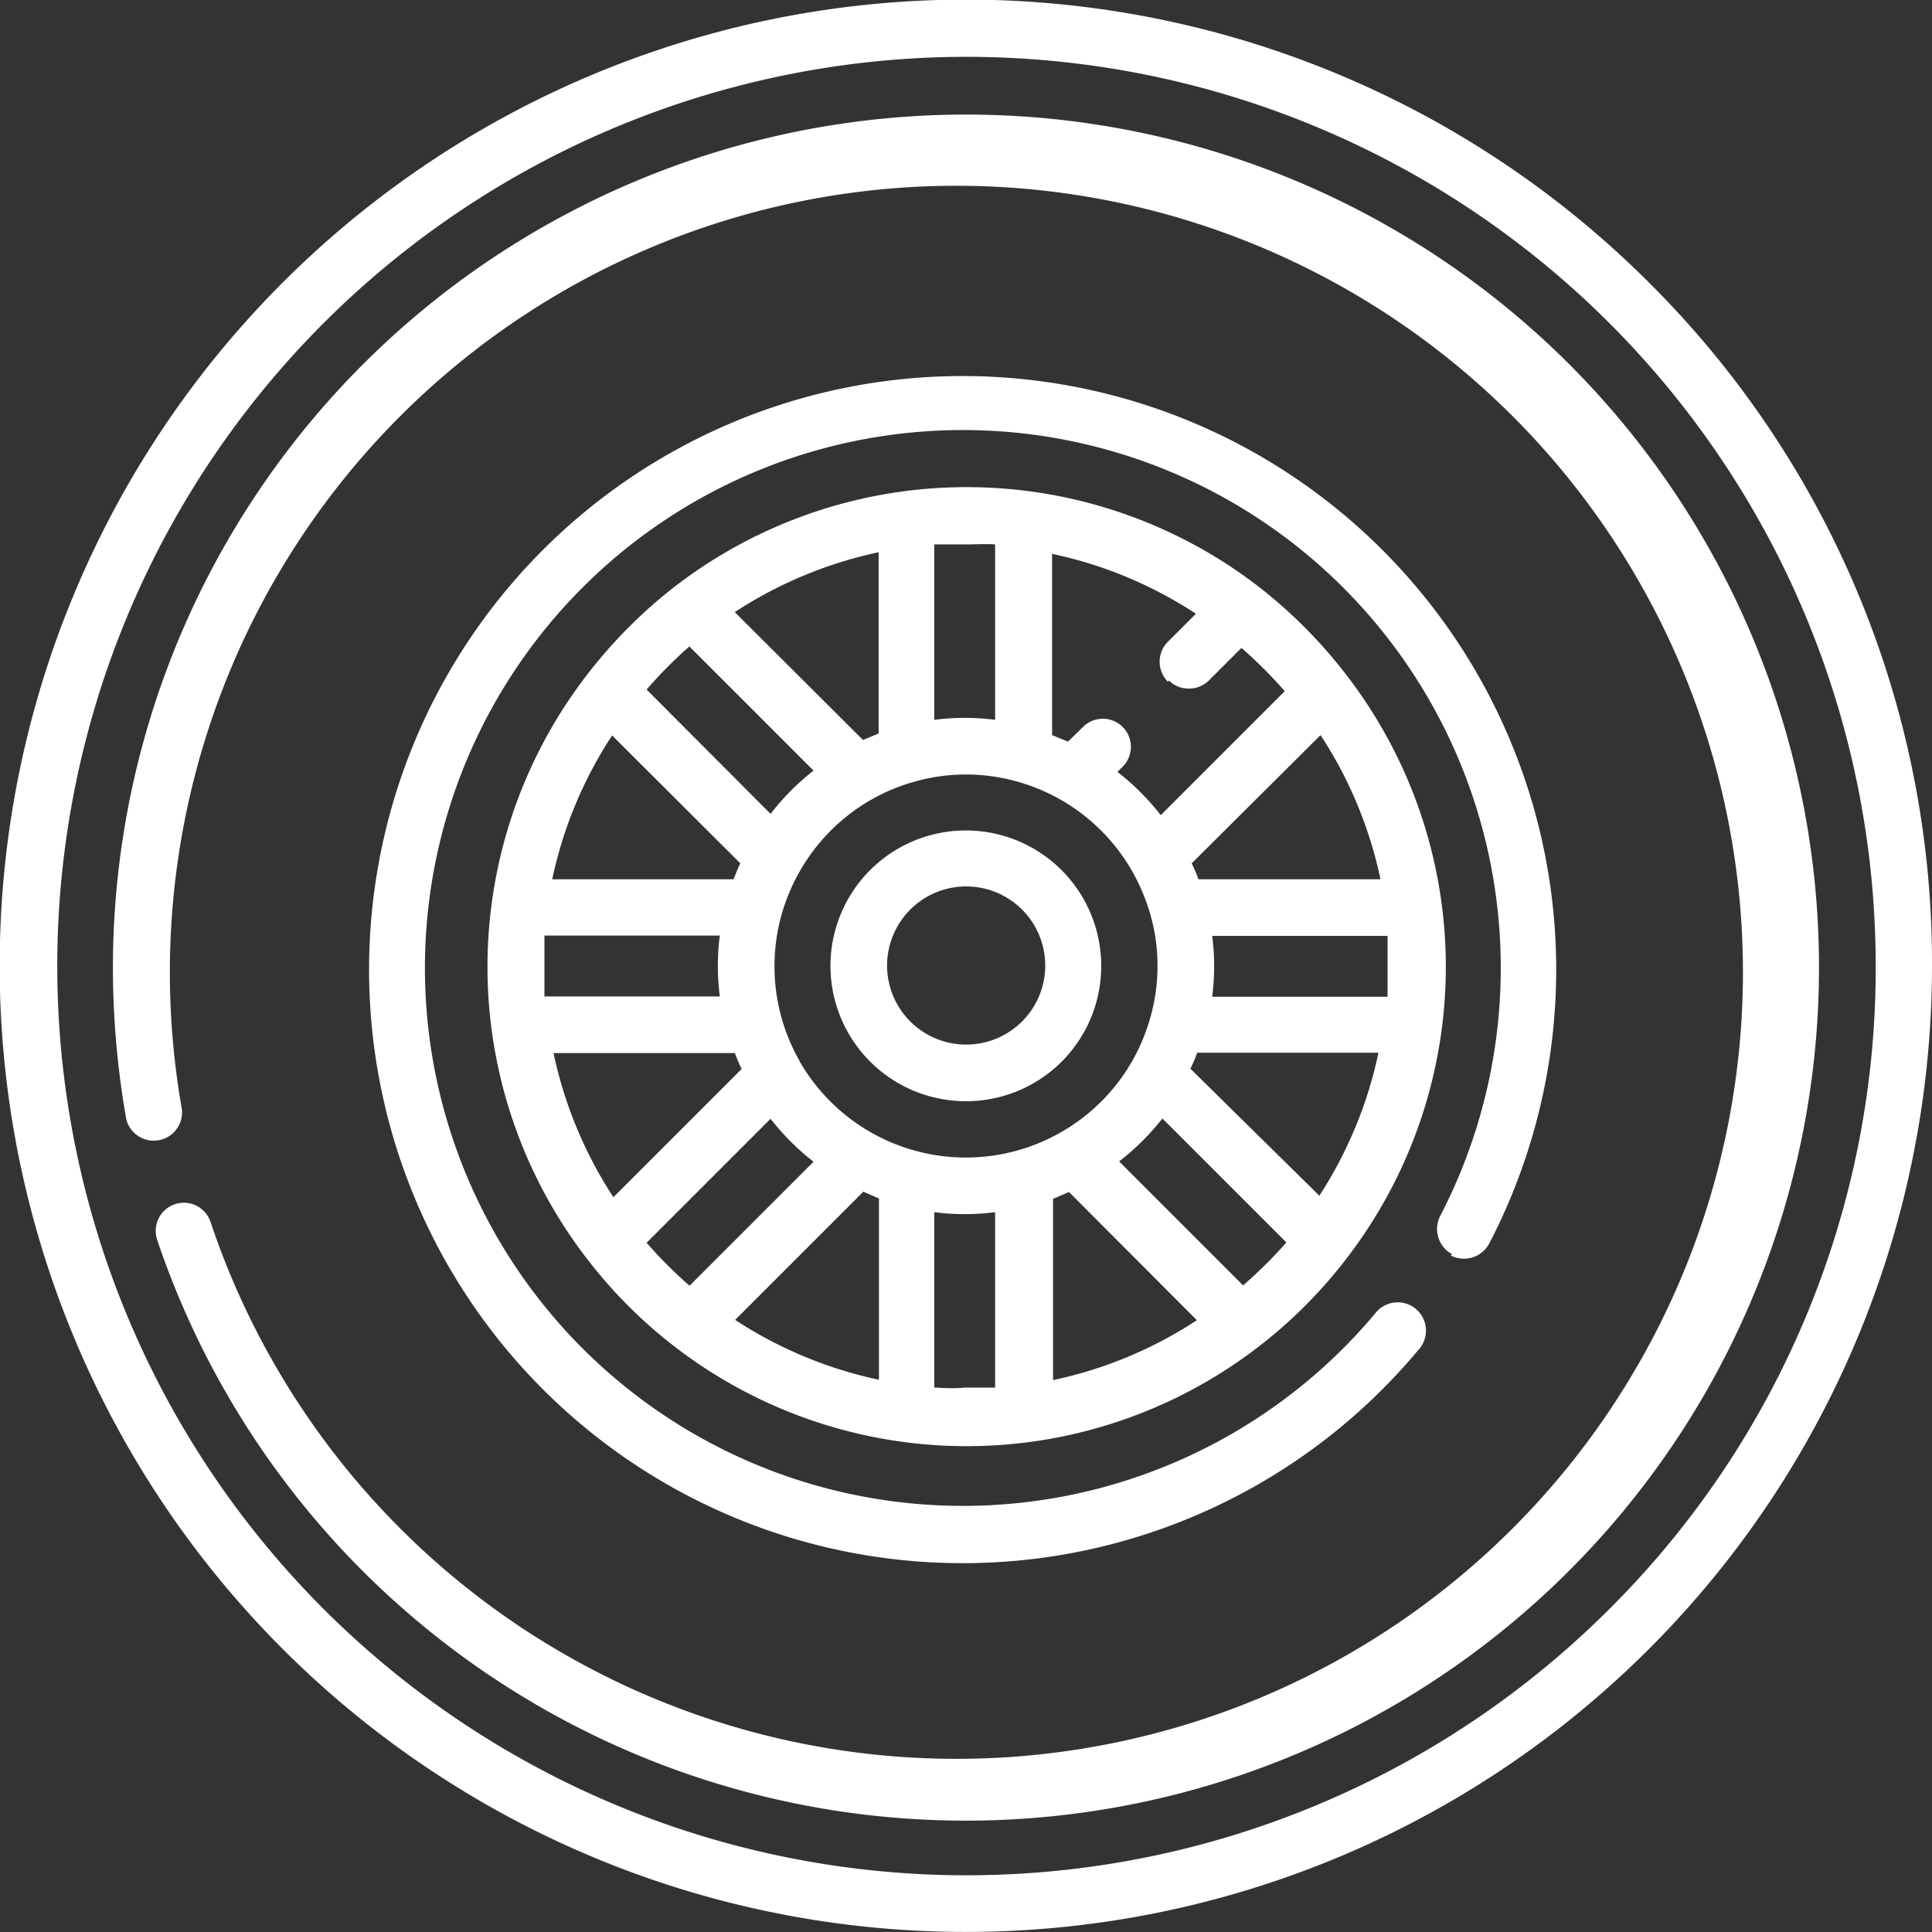 <svg id="Livello_1" data-name="Livello 1" xmlns="http://www.w3.org/2000/svg" viewBox="0 0 59.37 59.37"><rect x="0" y="0" width="59.37" height="59.37" fill="#333333" stroke="none"/><defs><style>.cls-1{fill:#fff;}</style></defs><path class="cls-1" d="M442.1,276.5a29.69,29.69,0,1,0,8.69,21A29.48,29.48,0,0,0,442.1,276.5Zm-1.23,40.76a27.94,27.94,0,1,1,8.19-19.77,27.77,27.77,0,0,1-8.19,19.77Z" transform="translate(-391.42 -267.81)"/><path class="cls-1" d="M439.64,279a26.22,26.22,0,0,0-44.75,18.54,26.91,26.91,0,0,0,.41,4.66.87.87,0,0,0,1.71-.3,24.17,24.17,0,1,1,.88,3.46.86.86,0,1,0-1.64.55A26.22,26.22,0,1,0,439.64,279Z" transform="translate(-391.42 -267.81)"/><path class="cls-1" d="M436,306.39a.88.88,0,0,0,1.18-.36A18.24,18.24,0,1,0,435,309.3a.87.87,0,1,0-1.32-1.13,16.53,16.53,0,1,1,2-3,.88.88,0,0,0,.36,1.18Z" transform="translate(-391.42 -267.81)"/><path class="cls-1" d="M432.77,288.52h0a15.05,15.05,0,0,0-2.67-2.68h0a14.69,14.69,0,0,0-17.95,0h0a15.05,15.05,0,0,0-2.67,2.68h0a14.69,14.69,0,0,0,0,18h0a14.67,14.67,0,0,0,2.67,2.67h0a14.69,14.69,0,0,0,17.95,0h0a14.67,14.67,0,0,0,2.67-2.67h0a14.69,14.69,0,0,0,0-18ZM432,304.59,428,300.65a4.25,4.25,0,0,0,.21-.49h5.57a13,13,0,0,1-1.84,4.43Zm-2.38,2.72-3.81-3.81a7.55,7.55,0,0,0,1.33-1.32l3.81,3.81a13.81,13.81,0,0,1-1.33,1.32ZM411.29,306l3.81-3.81a7.5,7.5,0,0,0,1.32,1.32l-3.81,3.81a13.71,13.71,0,0,1-1.32-1.32Zm-2.9-5.83H414c.07.17.13.33.21.49l-3.94,3.94a13,13,0,0,1-1.84-4.43Zm1.84-9.76,3.94,3.93c-.08.16-.14.33-.21.49h-5.57a12.91,12.91,0,0,1,1.84-4.42Zm2.38-2.73,3.81,3.81a7.55,7.55,0,0,0-1.32,1.33L411.29,289a13.81,13.81,0,0,1,1.32-1.33Zm5.34,2.88L414,286.62a13,13,0,0,1,4.42-1.84v5.57l-.48.2Zm-4.41,6a7.14,7.14,0,0,0-.06.93,7.3,7.3,0,0,0,.06.94h-5.39c0-.31,0-.62,0-.94s0-.62,0-.93Zm4.41,7.87.48.21v5.57a13,13,0,0,1-4.42-1.84Zm-1.95-4h0a5.87,5.87,0,0,1,0-5.85h0a5.86,5.86,0,0,1,3.56-2.76h0a5.79,5.79,0,0,1,3.09,0h0a5.89,5.89,0,0,1,3.56,2.76h0a6.1,6.1,0,0,1,.57,1.37h0a5.61,5.61,0,0,1,.21,1.54,5.69,5.69,0,0,1-.21,1.55h0a6,6,0,0,1-.57,1.38h0a5.89,5.89,0,0,1-10.22,0Zm11.34-11.71a.85.85,0,0,0,.61.25.88.88,0,0,0,.62-.25l1-1a13.91,13.91,0,0,1,1.33,1.33l-3.81,3.81a7.61,7.61,0,0,0-1.33-1.33l.16-.16a.86.86,0,0,0-1.22-1.22l-.46.45-.49-.2v-5.57a12.91,12.91,0,0,1,4.42,1.84l-.86.86a.87.87,0,0,0,0,1.23Zm6.48,6.11h-5.57a5.16,5.16,0,0,0-.21-.49L432,290.4a12.91,12.91,0,0,1,1.84,4.42Zm-9.55,9.61,3.93,3.94a12.91,12.91,0,0,1-4.42,1.84v-5.57l.49-.21Zm4.4-6a7.3,7.3,0,0,0,.06-.94,7.14,7.14,0,0,0-.06-.93h5.39c0,.31,0,.62,0,.93s0,.63,0,.94ZM422,284.54v5.39a7.14,7.14,0,0,0-.93-.06,7.3,7.3,0,0,0-.94.06v-5.39c.31,0,.62,0,.94,0S421.73,284.52,422,284.54Zm-1.87,25.91v-5.39a7.3,7.3,0,0,0,.94.06,7.14,7.14,0,0,0,.93-.06v5.39q-.46,0-.93,0C420.79,310.48,420.48,310.47,420.17,310.45Z" transform="translate(-391.42 -267.81)"/><path class="cls-1" d="M425.26,297.49a4.16,4.16,0,1,0-4.15,4.16A4.15,4.15,0,0,0,425.26,297.49Zm-6.58,0a2.43,2.43,0,1,1,2.43,2.42A2.43,2.43,0,0,1,418.68,297.49Z" transform="translate(-391.42 -267.81)"/></svg>